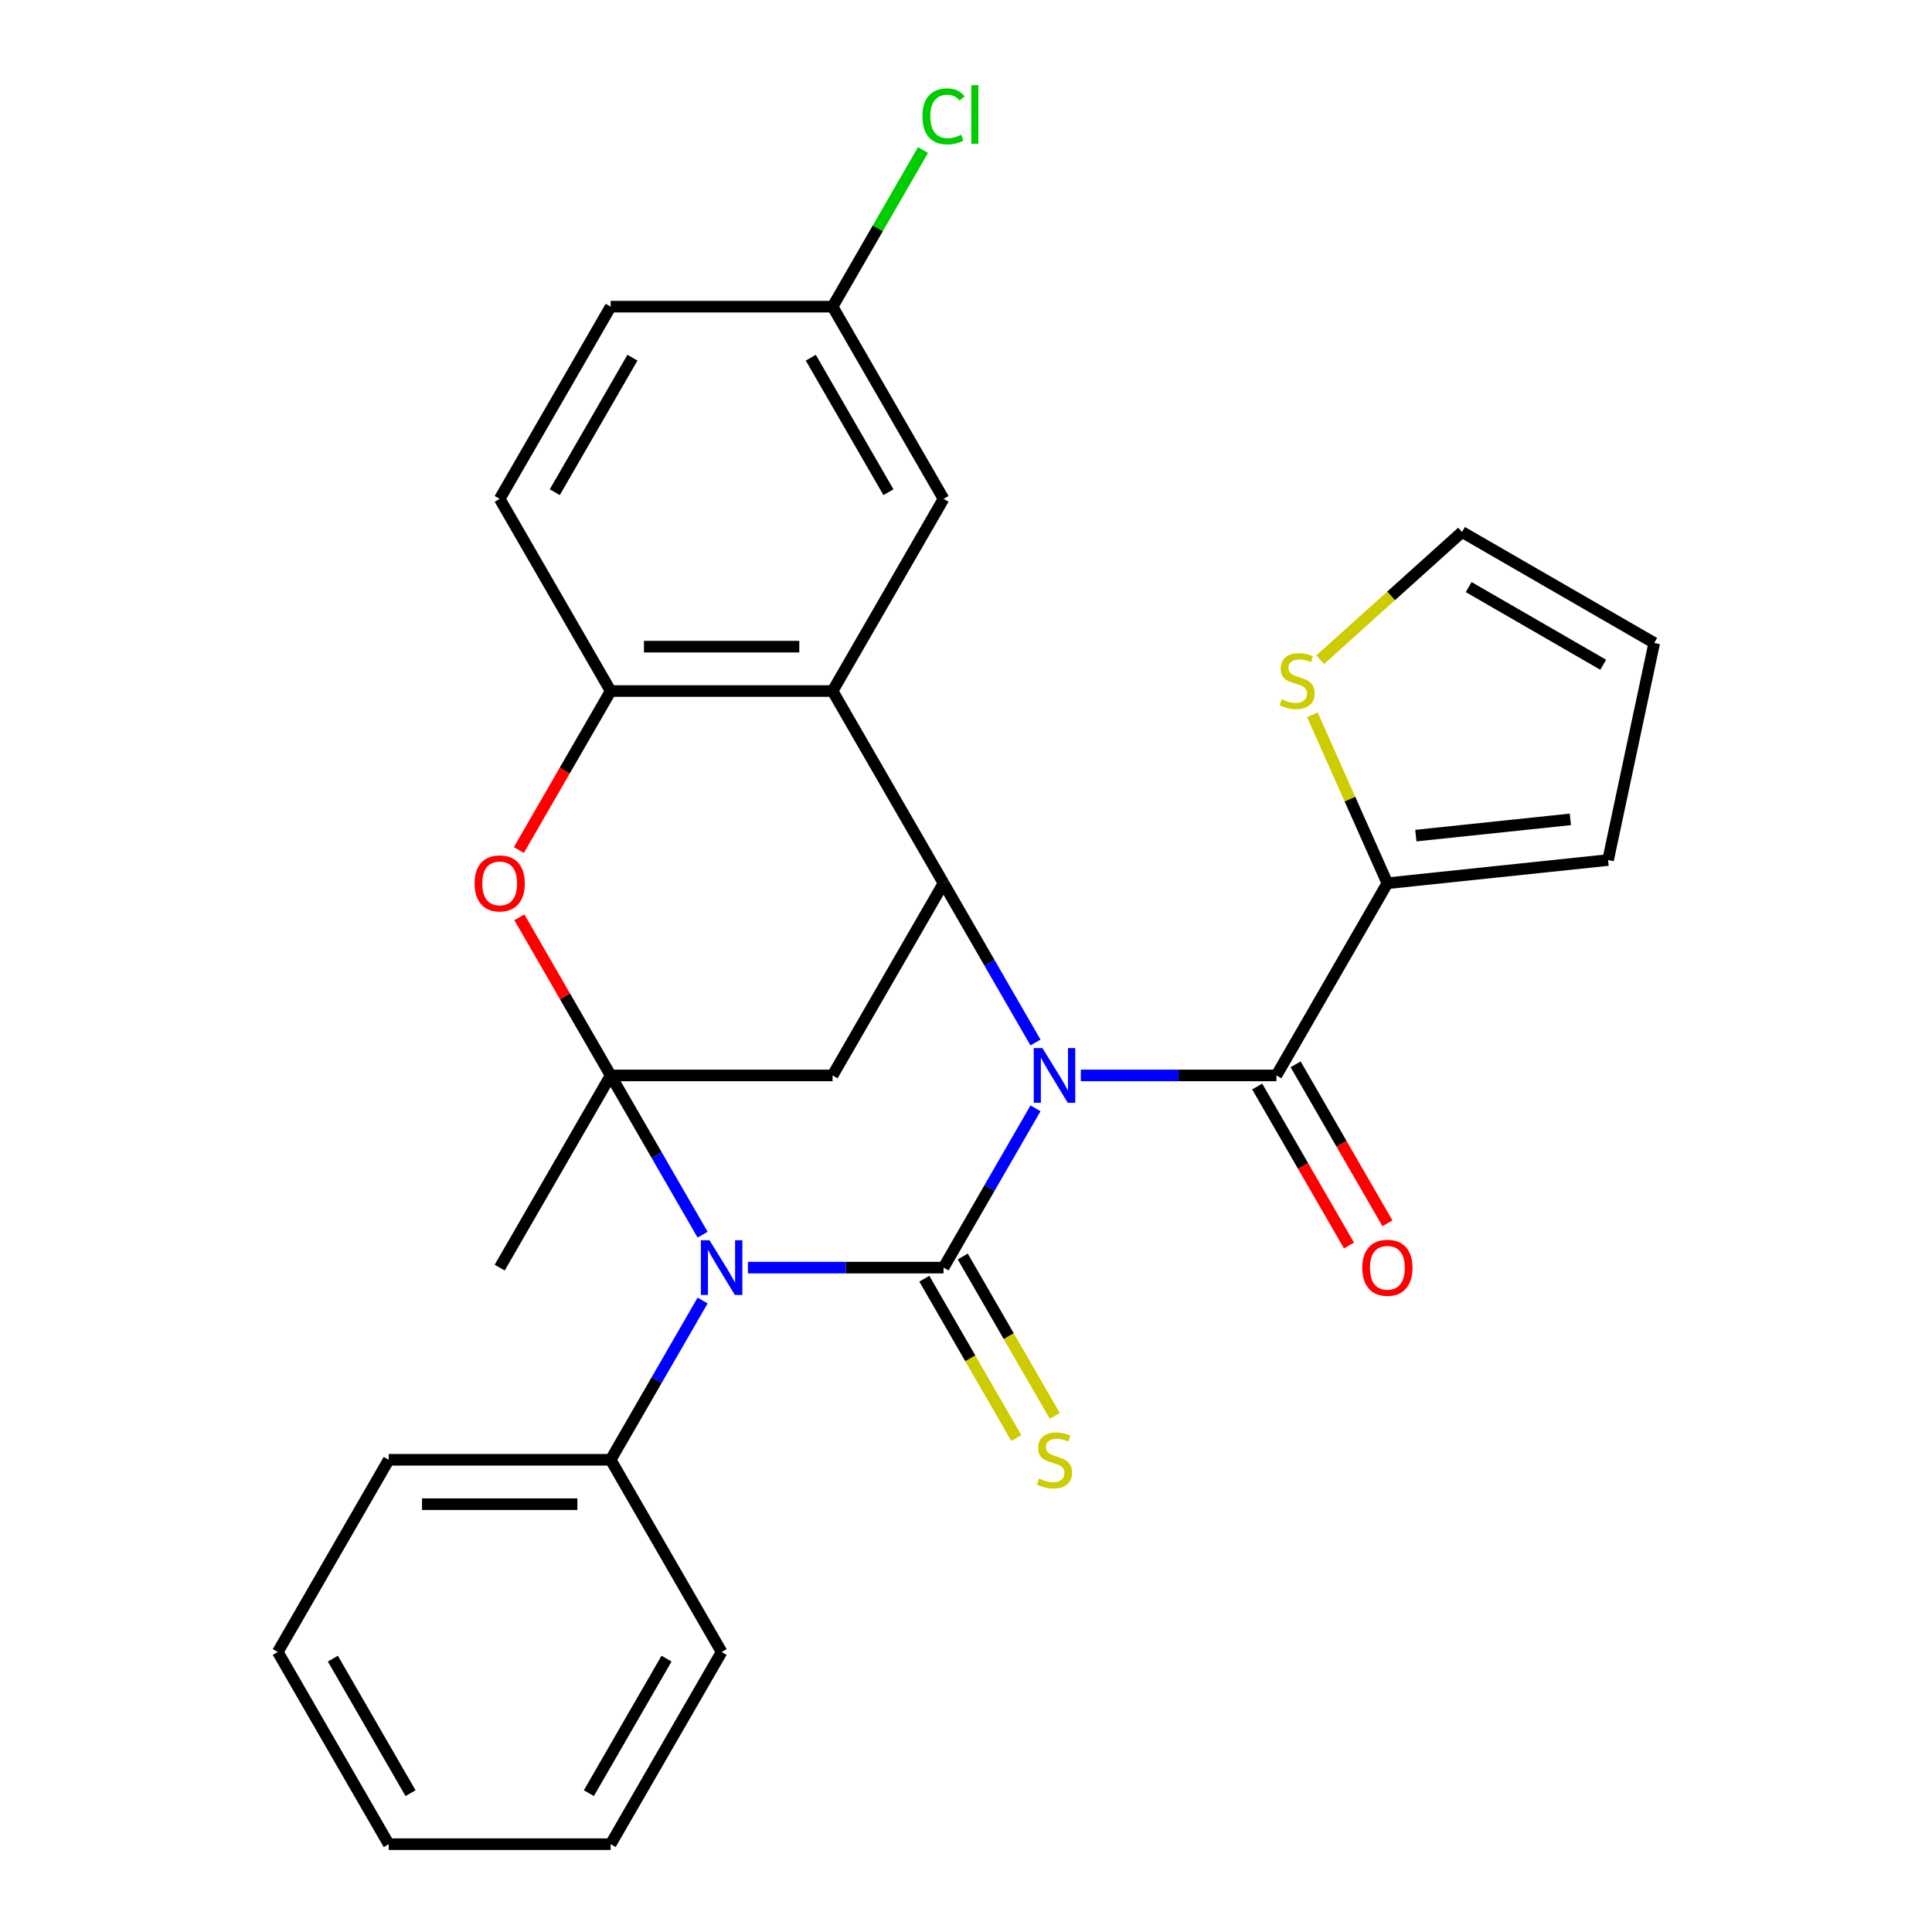 <?xml version='1.0' encoding='iso-8859-1'?>
<svg version='1.1' baseProfile='full'
              xmlns='http://www.w3.org/2000/svg'
                      xmlns:rdkit='http://www.rdkit.org/xml'
                      xmlns:xlink='http://www.w3.org/1999/xlink'
                  xml:space='preserve'
width='1000px' height='1000px' viewBox='0 0 1000 1000'>
<!-- END OF HEADER -->
<rect style='opacity:1.0;fill:#FFFFFF;stroke:none' width='1000' height='1000' x='0' y='0'> </rect>
<path class='bond-0' d='M 535.974,573.669 L 512.174,614.891' style='fill:none;fill-rule:evenodd;stroke:#0000FF;stroke-width:6px;stroke-linecap:butt;stroke-linejoin:miter;stroke-opacity:1' />
<path class='bond-0' d='M 512.174,614.891 L 488.374,656.114' style='fill:none;fill-rule:evenodd;stroke:#000000;stroke-width:6px;stroke-linecap:butt;stroke-linejoin:miter;stroke-opacity:1' />
<path class='bond-3' d='M 535.974,539.605 L 512.174,498.383' style='fill:none;fill-rule:evenodd;stroke:#0000FF;stroke-width:6px;stroke-linecap:butt;stroke-linejoin:miter;stroke-opacity:1' />
<path class='bond-3' d='M 512.174,498.383 L 488.374,457.16' style='fill:none;fill-rule:evenodd;stroke:#000000;stroke-width:6px;stroke-linecap:butt;stroke-linejoin:miter;stroke-opacity:1' />
<path class='bond-4' d='M 559.418,556.637 L 610.046,556.637' style='fill:none;fill-rule:evenodd;stroke:#0000FF;stroke-width:6px;stroke-linecap:butt;stroke-linejoin:miter;stroke-opacity:1' />
<path class='bond-4' d='M 610.046,556.637 L 660.673,556.637' style='fill:none;fill-rule:evenodd;stroke:#000000;stroke-width:6px;stroke-linecap:butt;stroke-linejoin:miter;stroke-opacity:1' />
<path class='bond-1' d='M 488.374,656.114 L 437.746,656.114' style='fill:none;fill-rule:evenodd;stroke:#000000;stroke-width:6px;stroke-linecap:butt;stroke-linejoin:miter;stroke-opacity:1' />
<path class='bond-1' d='M 437.746,656.114 L 387.119,656.114' style='fill:none;fill-rule:evenodd;stroke:#0000FF;stroke-width:6px;stroke-linecap:butt;stroke-linejoin:miter;stroke-opacity:1' />
<path class='bond-10' d='M 478.426,661.857 L 502.237,703.1' style='fill:none;fill-rule:evenodd;stroke:#000000;stroke-width:6px;stroke-linecap:butt;stroke-linejoin:miter;stroke-opacity:1' />
<path class='bond-10' d='M 502.237,703.1 L 526.049,744.343' style='fill:none;fill-rule:evenodd;stroke:#CCCC00;stroke-width:6px;stroke-linecap:butt;stroke-linejoin:miter;stroke-opacity:1' />
<path class='bond-10' d='M 498.321,650.371 L 522.133,691.614' style='fill:none;fill-rule:evenodd;stroke:#000000;stroke-width:6px;stroke-linecap:butt;stroke-linejoin:miter;stroke-opacity:1' />
<path class='bond-10' d='M 522.133,691.614 L 545.944,732.856' style='fill:none;fill-rule:evenodd;stroke:#CCCC00;stroke-width:6px;stroke-linecap:butt;stroke-linejoin:miter;stroke-opacity:1' />
<path class='bond-12' d='M 363.674,673.146 L 339.874,714.368' style='fill:none;fill-rule:evenodd;stroke:#0000FF;stroke-width:6px;stroke-linecap:butt;stroke-linejoin:miter;stroke-opacity:1' />
<path class='bond-12' d='M 339.874,714.368 L 316.074,755.591' style='fill:none;fill-rule:evenodd;stroke:#000000;stroke-width:6px;stroke-linecap:butt;stroke-linejoin:miter;stroke-opacity:1' />
<path class='bond-28' d='M 363.674,639.082 L 339.874,597.86' style='fill:none;fill-rule:evenodd;stroke:#0000FF;stroke-width:6px;stroke-linecap:butt;stroke-linejoin:miter;stroke-opacity:1' />
<path class='bond-28' d='M 339.874,597.86 L 316.074,556.637' style='fill:none;fill-rule:evenodd;stroke:#000000;stroke-width:6px;stroke-linecap:butt;stroke-linejoin:miter;stroke-opacity:1' />
<path class='bond-2' d='M 316.074,556.637 L 430.94,556.637' style='fill:none;fill-rule:evenodd;stroke:#000000;stroke-width:6px;stroke-linecap:butt;stroke-linejoin:miter;stroke-opacity:1' />
<path class='bond-19' d='M 316.074,556.637 L 258.641,656.114' style='fill:none;fill-rule:evenodd;stroke:#000000;stroke-width:6px;stroke-linecap:butt;stroke-linejoin:miter;stroke-opacity:1' />
<path class='bond-30' d='M 316.074,556.637 L 292.447,515.714' style='fill:none;fill-rule:evenodd;stroke:#000000;stroke-width:6px;stroke-linecap:butt;stroke-linejoin:miter;stroke-opacity:1' />
<path class='bond-30' d='M 292.447,515.714 L 268.821,474.792' style='fill:none;fill-rule:evenodd;stroke:#FF0000;stroke-width:6px;stroke-linecap:butt;stroke-linejoin:miter;stroke-opacity:1' />
<path class='bond-5' d='M 488.374,457.16 L 430.94,556.637' style='fill:none;fill-rule:evenodd;stroke:#000000;stroke-width:6px;stroke-linecap:butt;stroke-linejoin:miter;stroke-opacity:1' />
<path class='bond-6' d='M 488.374,457.16 L 430.94,357.683' style='fill:none;fill-rule:evenodd;stroke:#000000;stroke-width:6px;stroke-linecap:butt;stroke-linejoin:miter;stroke-opacity:1' />
<path class='bond-9' d='M 660.673,556.637 L 718.106,457.16' style='fill:none;fill-rule:evenodd;stroke:#000000;stroke-width:6px;stroke-linecap:butt;stroke-linejoin:miter;stroke-opacity:1' />
<path class='bond-14' d='M 650.725,562.38 L 674.479,603.523' style='fill:none;fill-rule:evenodd;stroke:#000000;stroke-width:6px;stroke-linecap:butt;stroke-linejoin:miter;stroke-opacity:1' />
<path class='bond-14' d='M 674.479,603.523 L 698.233,644.666' style='fill:none;fill-rule:evenodd;stroke:#FF0000;stroke-width:6px;stroke-linecap:butt;stroke-linejoin:miter;stroke-opacity:1' />
<path class='bond-14' d='M 670.621,550.894 L 694.374,592.036' style='fill:none;fill-rule:evenodd;stroke:#000000;stroke-width:6px;stroke-linecap:butt;stroke-linejoin:miter;stroke-opacity:1' />
<path class='bond-14' d='M 694.374,592.036 L 718.128,633.179' style='fill:none;fill-rule:evenodd;stroke:#FF0000;stroke-width:6px;stroke-linecap:butt;stroke-linejoin:miter;stroke-opacity:1' />
<path class='bond-8' d='M 430.94,357.683 L 316.074,357.683' style='fill:none;fill-rule:evenodd;stroke:#000000;stroke-width:6px;stroke-linecap:butt;stroke-linejoin:miter;stroke-opacity:1' />
<path class='bond-8' d='M 413.711,334.71 L 333.304,334.71' style='fill:none;fill-rule:evenodd;stroke:#000000;stroke-width:6px;stroke-linecap:butt;stroke-linejoin:miter;stroke-opacity:1' />
<path class='bond-13' d='M 430.94,357.683 L 488.374,258.206' style='fill:none;fill-rule:evenodd;stroke:#000000;stroke-width:6px;stroke-linecap:butt;stroke-linejoin:miter;stroke-opacity:1' />
<path class='bond-7' d='M 268.567,439.968 L 292.32,398.825' style='fill:none;fill-rule:evenodd;stroke:#FF0000;stroke-width:6px;stroke-linecap:butt;stroke-linejoin:miter;stroke-opacity:1' />
<path class='bond-7' d='M 292.32,398.825 L 316.074,357.683' style='fill:none;fill-rule:evenodd;stroke:#000000;stroke-width:6px;stroke-linecap:butt;stroke-linejoin:miter;stroke-opacity:1' />
<path class='bond-17' d='M 316.074,357.683 L 258.641,258.206' style='fill:none;fill-rule:evenodd;stroke:#000000;stroke-width:6px;stroke-linecap:butt;stroke-linejoin:miter;stroke-opacity:1' />
<path class='bond-11' d='M 718.106,457.16 L 698.698,413.568' style='fill:none;fill-rule:evenodd;stroke:#000000;stroke-width:6px;stroke-linecap:butt;stroke-linejoin:miter;stroke-opacity:1' />
<path class='bond-11' d='M 698.698,413.568 L 679.289,369.976' style='fill:none;fill-rule:evenodd;stroke:#CCCC00;stroke-width:6px;stroke-linecap:butt;stroke-linejoin:miter;stroke-opacity:1' />
<path class='bond-15' d='M 718.106,457.16 L 832.343,445.153' style='fill:none;fill-rule:evenodd;stroke:#000000;stroke-width:6px;stroke-linecap:butt;stroke-linejoin:miter;stroke-opacity:1' />
<path class='bond-15' d='M 732.84,432.511 L 812.806,424.107' style='fill:none;fill-rule:evenodd;stroke:#000000;stroke-width:6px;stroke-linecap:butt;stroke-linejoin:miter;stroke-opacity:1' />
<path class='bond-16' d='M 683.337,341.463 L 720.043,308.413' style='fill:none;fill-rule:evenodd;stroke:#CCCC00;stroke-width:6px;stroke-linecap:butt;stroke-linejoin:miter;stroke-opacity:1' />
<path class='bond-16' d='M 720.043,308.413 L 756.748,275.364' style='fill:none;fill-rule:evenodd;stroke:#000000;stroke-width:6px;stroke-linecap:butt;stroke-linejoin:miter;stroke-opacity:1' />
<path class='bond-23' d='M 316.074,755.591 L 201.208,755.591' style='fill:none;fill-rule:evenodd;stroke:#000000;stroke-width:6px;stroke-linecap:butt;stroke-linejoin:miter;stroke-opacity:1' />
<path class='bond-23' d='M 298.844,778.564 L 218.438,778.564' style='fill:none;fill-rule:evenodd;stroke:#000000;stroke-width:6px;stroke-linecap:butt;stroke-linejoin:miter;stroke-opacity:1' />
<path class='bond-24' d='M 316.074,755.591 L 373.507,855.068' style='fill:none;fill-rule:evenodd;stroke:#000000;stroke-width:6px;stroke-linecap:butt;stroke-linejoin:miter;stroke-opacity:1' />
<path class='bond-20' d='M 488.374,258.206 L 430.94,158.729' style='fill:none;fill-rule:evenodd;stroke:#000000;stroke-width:6px;stroke-linecap:butt;stroke-linejoin:miter;stroke-opacity:1' />
<path class='bond-20' d='M 459.863,254.771 L 419.66,185.137' style='fill:none;fill-rule:evenodd;stroke:#000000;stroke-width:6px;stroke-linecap:butt;stroke-linejoin:miter;stroke-opacity:1' />
<path class='bond-18' d='M 832.343,445.153 L 856.225,332.797' style='fill:none;fill-rule:evenodd;stroke:#000000;stroke-width:6px;stroke-linecap:butt;stroke-linejoin:miter;stroke-opacity:1' />
<path class='bond-29' d='M 756.748,275.364 L 856.225,332.797' style='fill:none;fill-rule:evenodd;stroke:#000000;stroke-width:6px;stroke-linecap:butt;stroke-linejoin:miter;stroke-opacity:1' />
<path class='bond-29' d='M 760.183,303.874 L 829.817,344.077' style='fill:none;fill-rule:evenodd;stroke:#000000;stroke-width:6px;stroke-linecap:butt;stroke-linejoin:miter;stroke-opacity:1' />
<path class='bond-31' d='M 258.641,258.206 L 316.074,158.729' style='fill:none;fill-rule:evenodd;stroke:#000000;stroke-width:6px;stroke-linecap:butt;stroke-linejoin:miter;stroke-opacity:1' />
<path class='bond-31' d='M 287.151,254.771 L 327.355,185.137' style='fill:none;fill-rule:evenodd;stroke:#000000;stroke-width:6px;stroke-linecap:butt;stroke-linejoin:miter;stroke-opacity:1' />
<path class='bond-21' d='M 430.94,158.729 L 316.074,158.729' style='fill:none;fill-rule:evenodd;stroke:#000000;stroke-width:6px;stroke-linecap:butt;stroke-linejoin:miter;stroke-opacity:1' />
<path class='bond-22' d='M 430.94,158.729 L 454.342,118.196' style='fill:none;fill-rule:evenodd;stroke:#000000;stroke-width:6px;stroke-linecap:butt;stroke-linejoin:miter;stroke-opacity:1' />
<path class='bond-22' d='M 454.342,118.196 L 477.744,77.663' style='fill:none;fill-rule:evenodd;stroke:#00CC00;stroke-width:6px;stroke-linecap:butt;stroke-linejoin:miter;stroke-opacity:1' />
<path class='bond-26' d='M 201.208,755.591 L 143.775,855.068' style='fill:none;fill-rule:evenodd;stroke:#000000;stroke-width:6px;stroke-linecap:butt;stroke-linejoin:miter;stroke-opacity:1' />
<path class='bond-25' d='M 373.507,855.068 L 316.074,954.545' style='fill:none;fill-rule:evenodd;stroke:#000000;stroke-width:6px;stroke-linecap:butt;stroke-linejoin:miter;stroke-opacity:1' />
<path class='bond-25' d='M 344.997,858.503 L 304.794,928.137' style='fill:none;fill-rule:evenodd;stroke:#000000;stroke-width:6px;stroke-linecap:butt;stroke-linejoin:miter;stroke-opacity:1' />
<path class='bond-27' d='M 316.074,954.545 L 201.208,954.545' style='fill:none;fill-rule:evenodd;stroke:#000000;stroke-width:6px;stroke-linecap:butt;stroke-linejoin:miter;stroke-opacity:1' />
<path class='bond-32' d='M 143.775,855.068 L 201.208,954.545' style='fill:none;fill-rule:evenodd;stroke:#000000;stroke-width:6px;stroke-linecap:butt;stroke-linejoin:miter;stroke-opacity:1' />
<path class='bond-32' d='M 172.285,858.503 L 212.488,928.137' style='fill:none;fill-rule:evenodd;stroke:#000000;stroke-width:6px;stroke-linecap:butt;stroke-linejoin:miter;stroke-opacity:1' />
<path  class='atom-0' d='M 539.547 542.477
L 548.827 557.477
Q 549.747 558.957, 551.227 561.637
Q 552.707 564.317, 552.787 564.477
L 552.787 542.477
L 556.547 542.477
L 556.547 570.797
L 552.667 570.797
L 542.707 554.397
Q 541.547 552.477, 540.307 550.277
Q 539.107 548.077, 538.747 547.397
L 538.747 570.797
L 535.067 570.797
L 535.067 542.477
L 539.547 542.477
' fill='#0000FF'/>
<path  class='atom-2' d='M 367.247 641.954
L 376.527 656.954
Q 377.447 658.434, 378.927 661.114
Q 380.407 663.794, 380.487 663.954
L 380.487 641.954
L 384.247 641.954
L 384.247 670.274
L 380.367 670.274
L 370.407 653.874
Q 369.247 651.954, 368.007 649.754
Q 366.807 647.554, 366.447 646.874
L 366.447 670.274
L 362.767 670.274
L 362.767 641.954
L 367.247 641.954
' fill='#0000FF'/>
<path  class='atom-8' d='M 245.641 457.24
Q 245.641 450.44, 249.001 446.64
Q 252.361 442.84, 258.641 442.84
Q 264.921 442.84, 268.281 446.64
Q 271.641 450.44, 271.641 457.24
Q 271.641 464.12, 268.241 468.04
Q 264.841 471.92, 258.641 471.92
Q 252.401 471.92, 249.001 468.04
Q 245.641 464.16, 245.641 457.24
M 258.641 468.72
Q 262.961 468.72, 265.281 465.84
Q 267.641 462.92, 267.641 457.24
Q 267.641 451.68, 265.281 448.88
Q 262.961 446.04, 258.641 446.04
Q 254.321 446.04, 251.961 448.84
Q 249.641 451.64, 249.641 457.24
Q 249.641 462.96, 251.961 465.84
Q 254.321 468.72, 258.641 468.72
' fill='#FF0000'/>
<path  class='atom-11' d='M 537.807 765.311
Q 538.127 765.431, 539.447 765.991
Q 540.767 766.551, 542.207 766.911
Q 543.687 767.231, 545.127 767.231
Q 547.807 767.231, 549.367 765.951
Q 550.927 764.631, 550.927 762.351
Q 550.927 760.791, 550.127 759.831
Q 549.367 758.871, 548.167 758.351
Q 546.967 757.831, 544.967 757.231
Q 542.447 756.471, 540.927 755.751
Q 539.447 755.031, 538.367 753.511
Q 537.327 751.991, 537.327 749.431
Q 537.327 745.871, 539.727 743.671
Q 542.167 741.471, 546.967 741.471
Q 550.247 741.471, 553.967 743.031
L 553.047 746.111
Q 549.647 744.711, 547.087 744.711
Q 544.327 744.711, 542.807 745.871
Q 541.287 746.991, 541.327 748.951
Q 541.327 750.471, 542.087 751.391
Q 542.887 752.311, 544.007 752.831
Q 545.167 753.351, 547.087 753.951
Q 549.647 754.751, 551.167 755.551
Q 552.687 756.351, 553.767 757.991
Q 554.887 759.591, 554.887 762.351
Q 554.887 766.271, 552.247 768.391
Q 549.647 770.471, 545.287 770.471
Q 542.767 770.471, 540.847 769.911
Q 538.967 769.391, 536.727 768.471
L 537.807 765.311
' fill='#CCCC00'/>
<path  class='atom-12' d='M 663.386 361.944
Q 663.706 362.064, 665.026 362.624
Q 666.346 363.184, 667.786 363.544
Q 669.266 363.864, 670.706 363.864
Q 673.386 363.864, 674.946 362.584
Q 676.506 361.264, 676.506 358.984
Q 676.506 357.424, 675.706 356.464
Q 674.946 355.504, 673.746 354.984
Q 672.546 354.464, 670.546 353.864
Q 668.026 353.104, 666.506 352.384
Q 665.026 351.664, 663.946 350.144
Q 662.906 348.624, 662.906 346.064
Q 662.906 342.504, 665.306 340.304
Q 667.746 338.104, 672.546 338.104
Q 675.826 338.104, 679.546 339.664
L 678.626 342.744
Q 675.226 341.344, 672.666 341.344
Q 669.906 341.344, 668.386 342.504
Q 666.866 343.624, 666.906 345.584
Q 666.906 347.104, 667.666 348.024
Q 668.466 348.944, 669.586 349.464
Q 670.746 349.984, 672.666 350.584
Q 675.226 351.384, 676.746 352.184
Q 678.266 352.984, 679.346 354.624
Q 680.466 356.224, 680.466 358.984
Q 680.466 362.904, 677.826 365.024
Q 675.226 367.104, 670.866 367.104
Q 668.346 367.104, 666.426 366.544
Q 664.546 366.024, 662.306 365.104
L 663.386 361.944
' fill='#CCCC00'/>
<path  class='atom-15' d='M 705.106 656.194
Q 705.106 649.394, 708.466 645.594
Q 711.826 641.794, 718.106 641.794
Q 724.386 641.794, 727.746 645.594
Q 731.106 649.394, 731.106 656.194
Q 731.106 663.074, 727.706 666.994
Q 724.306 670.874, 718.106 670.874
Q 711.866 670.874, 708.466 666.994
Q 705.106 663.114, 705.106 656.194
M 718.106 667.674
Q 722.426 667.674, 724.746 664.794
Q 727.106 661.874, 727.106 656.194
Q 727.106 650.634, 724.746 647.834
Q 722.426 644.994, 718.106 644.994
Q 713.786 644.994, 711.426 647.794
Q 709.106 650.594, 709.106 656.194
Q 709.106 661.914, 711.426 664.794
Q 713.786 667.674, 718.106 667.674
' fill='#FF0000'/>
<path  class='atom-23' d='M 477.454 60.231
Q 477.454 53.191, 480.734 49.511
Q 484.054 45.791, 490.334 45.791
Q 496.174 45.791, 499.294 49.911
L 496.654 52.071
Q 494.374 49.071, 490.334 49.071
Q 486.054 49.071, 483.774 51.951
Q 481.534 54.791, 481.534 60.231
Q 481.534 65.831, 483.854 68.711
Q 486.214 71.591, 490.774 71.591
Q 493.894 71.591, 497.534 69.711
L 498.654 72.711
Q 497.174 73.671, 494.934 74.231
Q 492.694 74.791, 490.214 74.791
Q 484.054 74.791, 480.734 71.031
Q 477.454 67.271, 477.454 60.231
' fill='#00CC00'/>
<path  class='atom-23' d='M 502.734 44.071
L 506.414 44.071
L 506.414 74.431
L 502.734 74.431
L 502.734 44.071
' fill='#00CC00'/>
</svg>
